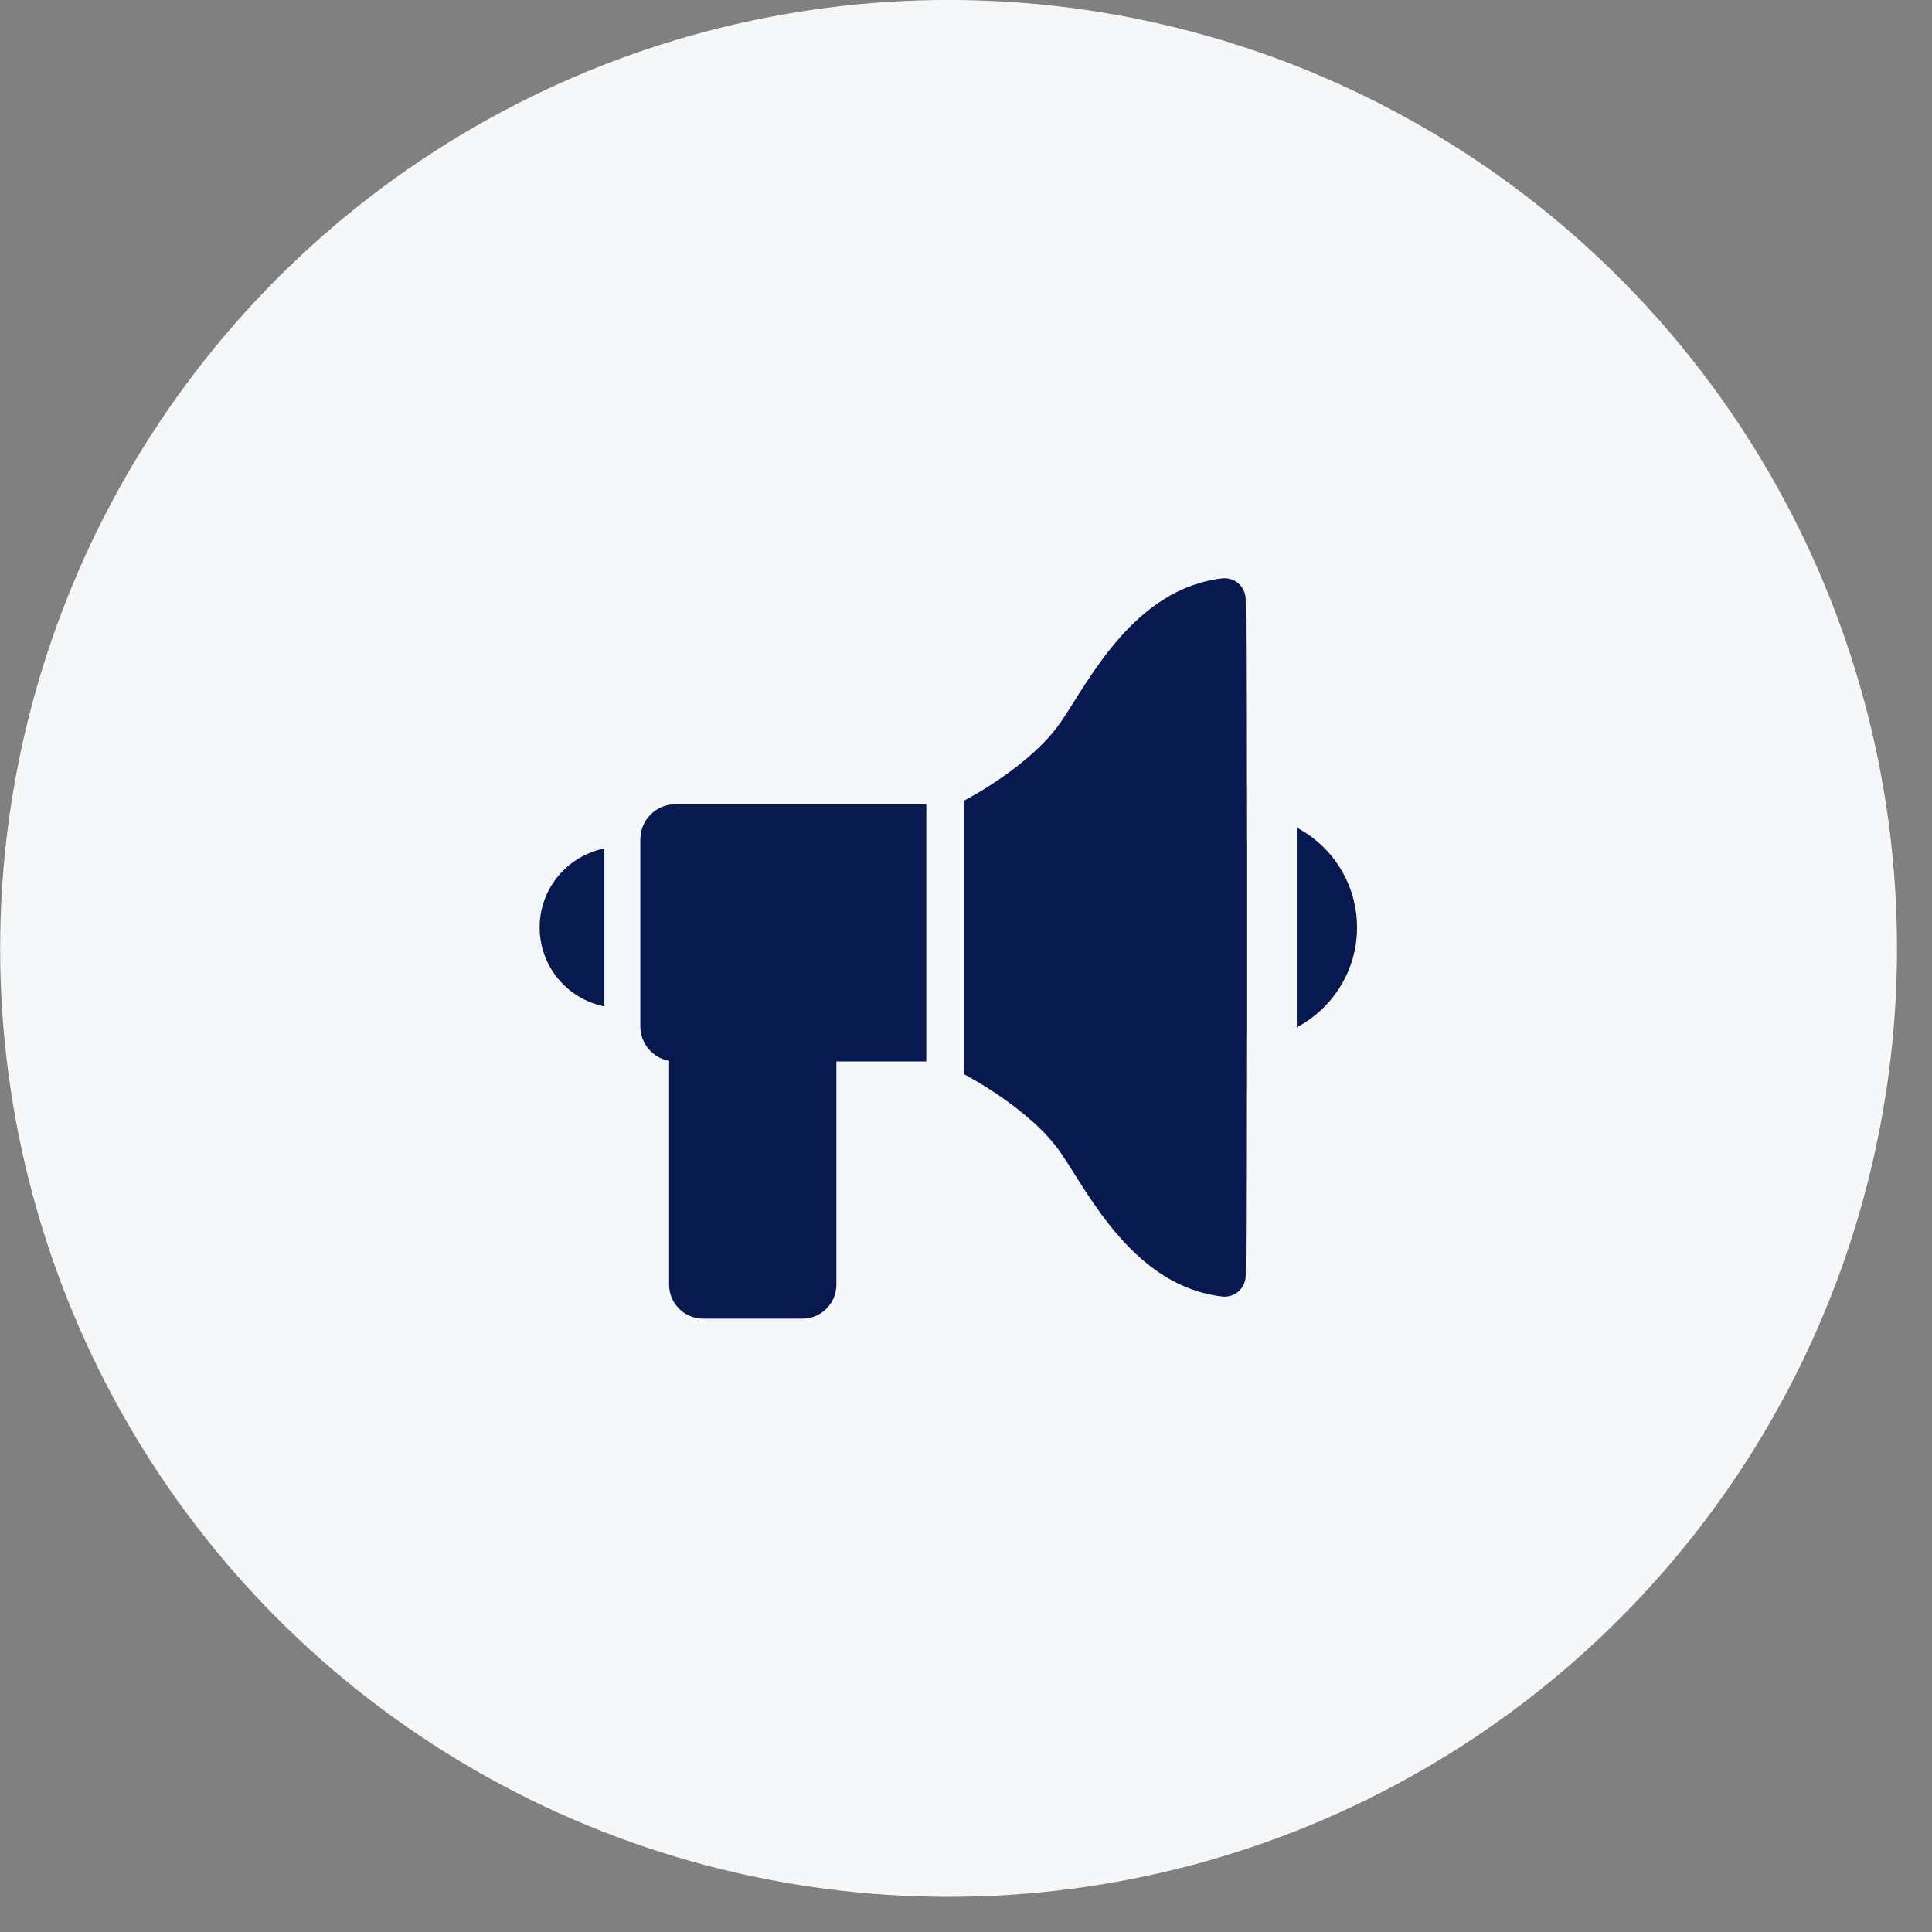 <?xml version="1.0" encoding="UTF-8" standalone="no"?>
<!DOCTYPE svg PUBLIC "-//W3C//DTD SVG 1.1//EN" "http://www.w3.org/Graphics/SVG/1.1/DTD/svg11.dtd">
<svg width="100%" height="100%" viewBox="0 0 55 55" version="1.1" xmlns="http://www.w3.org/2000/svg" xmlns:xlink="http://www.w3.org/1999/xlink" xml:space="preserve" xmlns:serif="http://www.serif.com/" style="fill-rule:evenodd;clip-rule:evenodd;stroke-linejoin:round;stroke-miterlimit:2;">
    <rect x="0" y="0" width="55" height="55" fill="#808080" stroke="none"/>
    <g transform="matrix(1,0,0,1,-6535.86,-483.58)">
        <g transform="matrix(1,0,0,1,-0.333,0)">
            <g transform="matrix(1,0,0,1,6206.05,-657.211)">
                <circle cx="357.147" cy="1167.79" r="27" style="fill:rgb(245,247,249);"/>
            </g>
        </g>
        <g transform="matrix(1,0,0,1,-0.333,0)">
            <g transform="matrix(1,0,0,1,6359.34,217.014)">
                <path d="M204.298,297.148L204.298,289.359C204.298,289.359 206.192,288.386 207.063,287.106C207.865,285.926 209.146,283.311 211.667,283.029C211.834,283.016 211.999,283.073 212.122,283.187C212.245,283.301 212.315,283.461 212.315,283.628C212.325,284.874 212.331,287.799 212.333,290.493L212.336,290.492C212.336,290.492 212.336,291.64 212.336,293.254C212.336,294.867 212.336,296.015 212.336,296.015L212.333,296.014C212.331,298.709 212.325,301.633 212.315,302.879C212.315,303.047 212.245,303.207 212.122,303.32C211.999,303.434 211.834,303.491 211.667,303.478C209.146,303.196 207.865,300.581 207.063,299.401C206.192,298.121 204.298,297.148 204.298,297.148ZM195.903,296.767C195.436,296.684 195.082,296.275 195.082,295.785L195.082,290.46C195.082,289.908 195.529,289.461 196.08,289.461L203.223,289.461L203.223,296.783L200.662,296.783C200.663,296.798 200.663,296.813 200.663,296.827L200.663,303.138C200.663,303.672 200.23,304.105 199.697,304.105L196.867,304.105C196.334,304.105 195.901,303.672 195.901,303.138L195.901,296.827C195.901,296.807 195.902,296.787 195.903,296.767ZM194.058,295.216C193.008,295.007 192.215,294.08 192.215,292.969C192.215,291.857 193.008,290.93 194.058,290.721L194.058,295.216ZM213.77,290.126C214.79,290.665 215.485,291.736 215.485,292.969C215.485,294.201 214.79,295.272 213.77,295.811L213.77,290.126Z" style="fill:rgb(8,25,79);"/>
            </g>
        </g>
    </g>
</svg>
